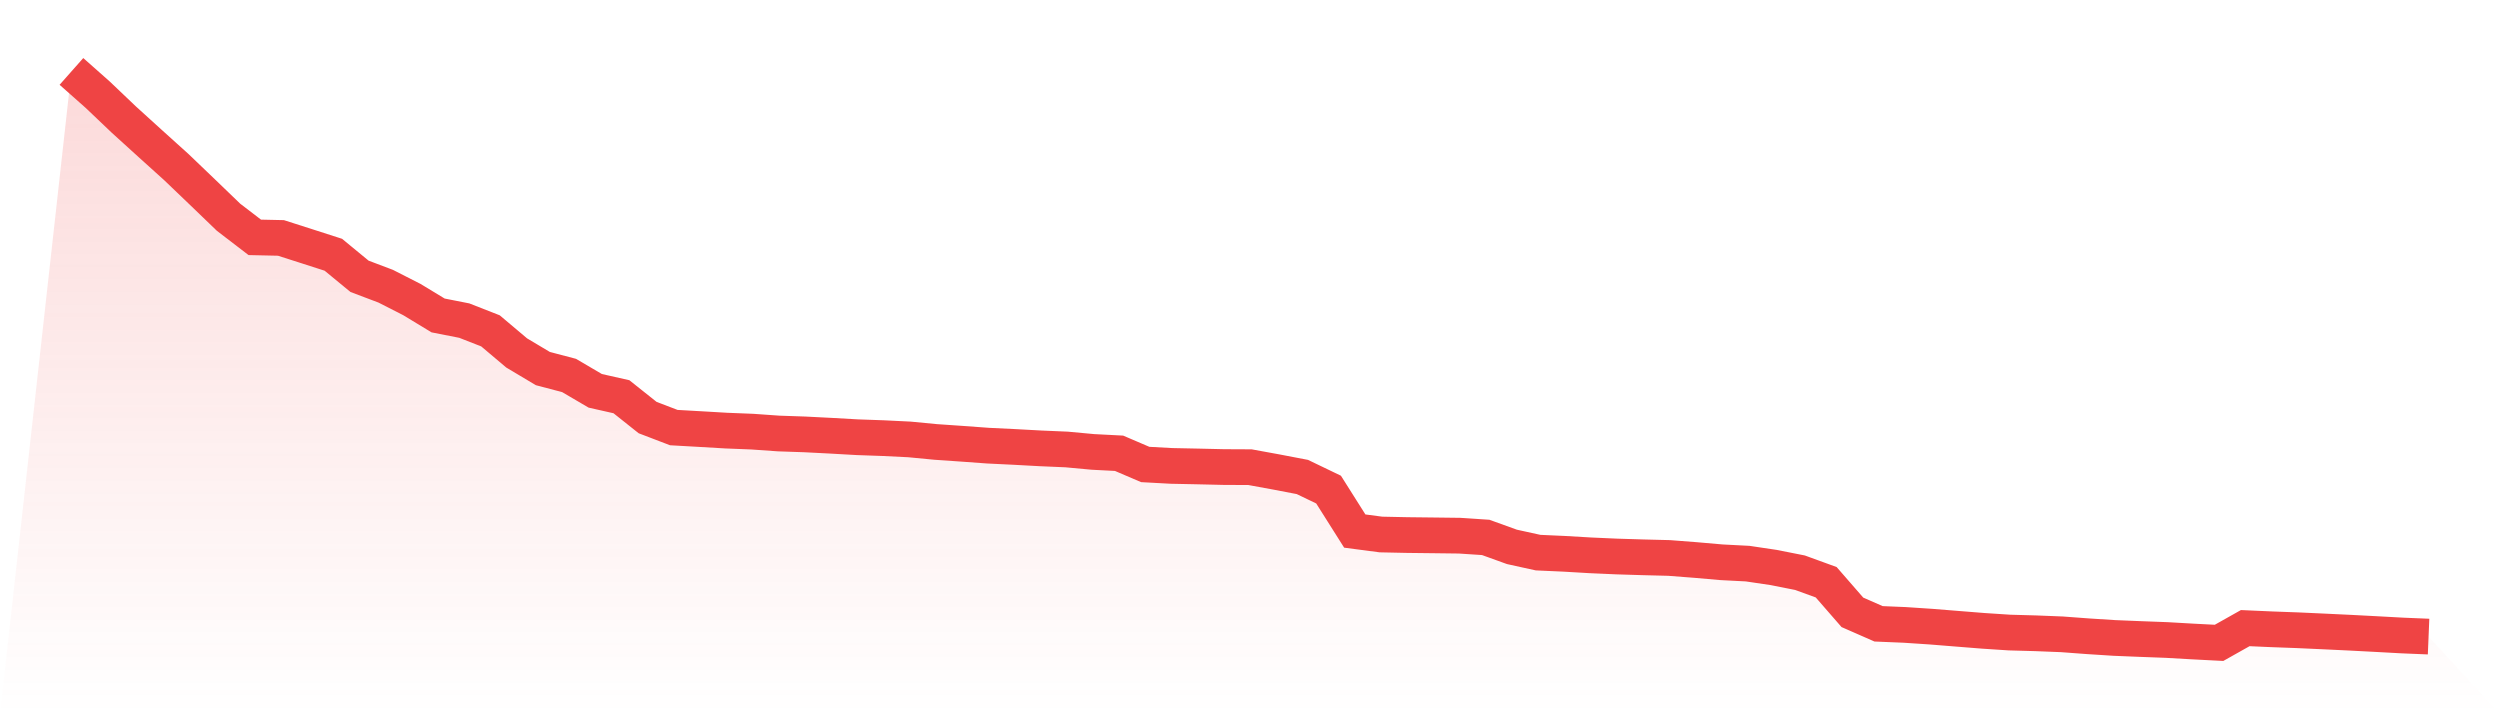 <svg viewBox="0 0 140 40" xmlns="http://www.w3.org/2000/svg">
<defs>
<linearGradient id="gradient" x1="0" x2="0" y1="0" y2="1">
<stop offset="0%" stop-color="#ef4444" stop-opacity="0.2"/>
<stop offset="100%" stop-color="#ef4444" stop-opacity="0"/>
</linearGradient>
</defs>
<path d="M4,4 L4,4 L5.467,5.299 L6.933,6.695 L8.4,8.027 L9.867,9.35 L11.333,10.754 L12.8,12.167 L14.267,13.292 L15.733,13.324 L17.2,13.794 L18.667,14.266 L20.133,15.473 L21.6,16.028 L23.067,16.776 L24.533,17.665 L26,17.954 L27.467,18.528 L28.933,19.765 L30.4,20.64 L31.867,21.026 L33.333,21.886 L34.8,22.217 L36.267,23.384 L37.733,23.945 L39.2,24.028 L40.667,24.114 L42.133,24.172 L43.6,24.276 L45.067,24.326 L46.533,24.401 L48,24.484 L49.467,24.536 L50.933,24.608 L52.4,24.749 L53.867,24.85 L55.333,24.957 L56.8,25.028 L58.267,25.108 L59.733,25.171 L61.2,25.307 L62.667,25.383 L64.133,26.011 L65.6,26.091 L67.067,26.121 L68.533,26.155 L70,26.162 L71.467,26.43 L72.933,26.711 L74.4,27.417 L75.867,29.739 L77.333,29.932 L78.8,29.963 L80.267,29.98 L81.733,29.998 L83.2,30.095 L84.667,30.625 L86.133,30.947 L87.6,31.013 L89.067,31.099 L90.533,31.164 L92,31.209 L93.467,31.246 L94.933,31.359 L96.4,31.487 L97.867,31.563 L99.333,31.781 L100.8,32.072 L102.267,32.606 L103.733,34.29 L105.2,34.934 L106.667,34.995 L108.133,35.092 L109.6,35.21 L111.067,35.327 L112.533,35.423 L114,35.464 L115.467,35.522 L116.933,35.631 L118.4,35.725 L119.867,35.785 L121.333,35.84 L122.8,35.924 L124.267,36 L125.733,35.175 L127.2,35.24 L128.667,35.294 L130.133,35.361 L131.6,35.431 L133.067,35.508 L134.533,35.588 L136,35.649 L140,40 L0,40 z" fill="url(#gradient)"/>
<path d="M4,4 L4,4 L5.467,5.299 L6.933,6.695 L8.4,8.027 L9.867,9.35 L11.333,10.754 L12.8,12.167 L14.267,13.292 L15.733,13.324 L17.2,13.794 L18.667,14.266 L20.133,15.473 L21.6,16.028 L23.067,16.776 L24.533,17.665 L26,17.954 L27.467,18.528 L28.933,19.765 L30.4,20.64 L31.867,21.026 L33.333,21.886 L34.8,22.217 L36.267,23.384 L37.733,23.945 L39.2,24.028 L40.667,24.114 L42.133,24.172 L43.6,24.276 L45.067,24.326 L46.533,24.401 L48,24.484 L49.467,24.536 L50.933,24.608 L52.4,24.749 L53.867,24.85 L55.333,24.957 L56.8,25.028 L58.267,25.108 L59.733,25.171 L61.2,25.307 L62.667,25.383 L64.133,26.011 L65.6,26.091 L67.067,26.121 L68.533,26.155 L70,26.162 L71.467,26.43 L72.933,26.711 L74.4,27.417 L75.867,29.739 L77.333,29.932 L78.8,29.963 L80.267,29.98 L81.733,29.998 L83.2,30.095 L84.667,30.625 L86.133,30.947 L87.6,31.013 L89.067,31.099 L90.533,31.164 L92,31.209 L93.467,31.246 L94.933,31.359 L96.4,31.487 L97.867,31.563 L99.333,31.781 L100.8,32.072 L102.267,32.606 L103.733,34.29 L105.2,34.934 L106.667,34.995 L108.133,35.092 L109.6,35.21 L111.067,35.327 L112.533,35.423 L114,35.464 L115.467,35.522 L116.933,35.631 L118.4,35.725 L119.867,35.785 L121.333,35.84 L122.8,35.924 L124.267,36 L125.733,35.175 L127.2,35.24 L128.667,35.294 L130.133,35.361 L131.6,35.431 L133.067,35.508 L134.533,35.588 L136,35.649" fill="none" stroke="#ef4444" stroke-width="2"/>
</svg>